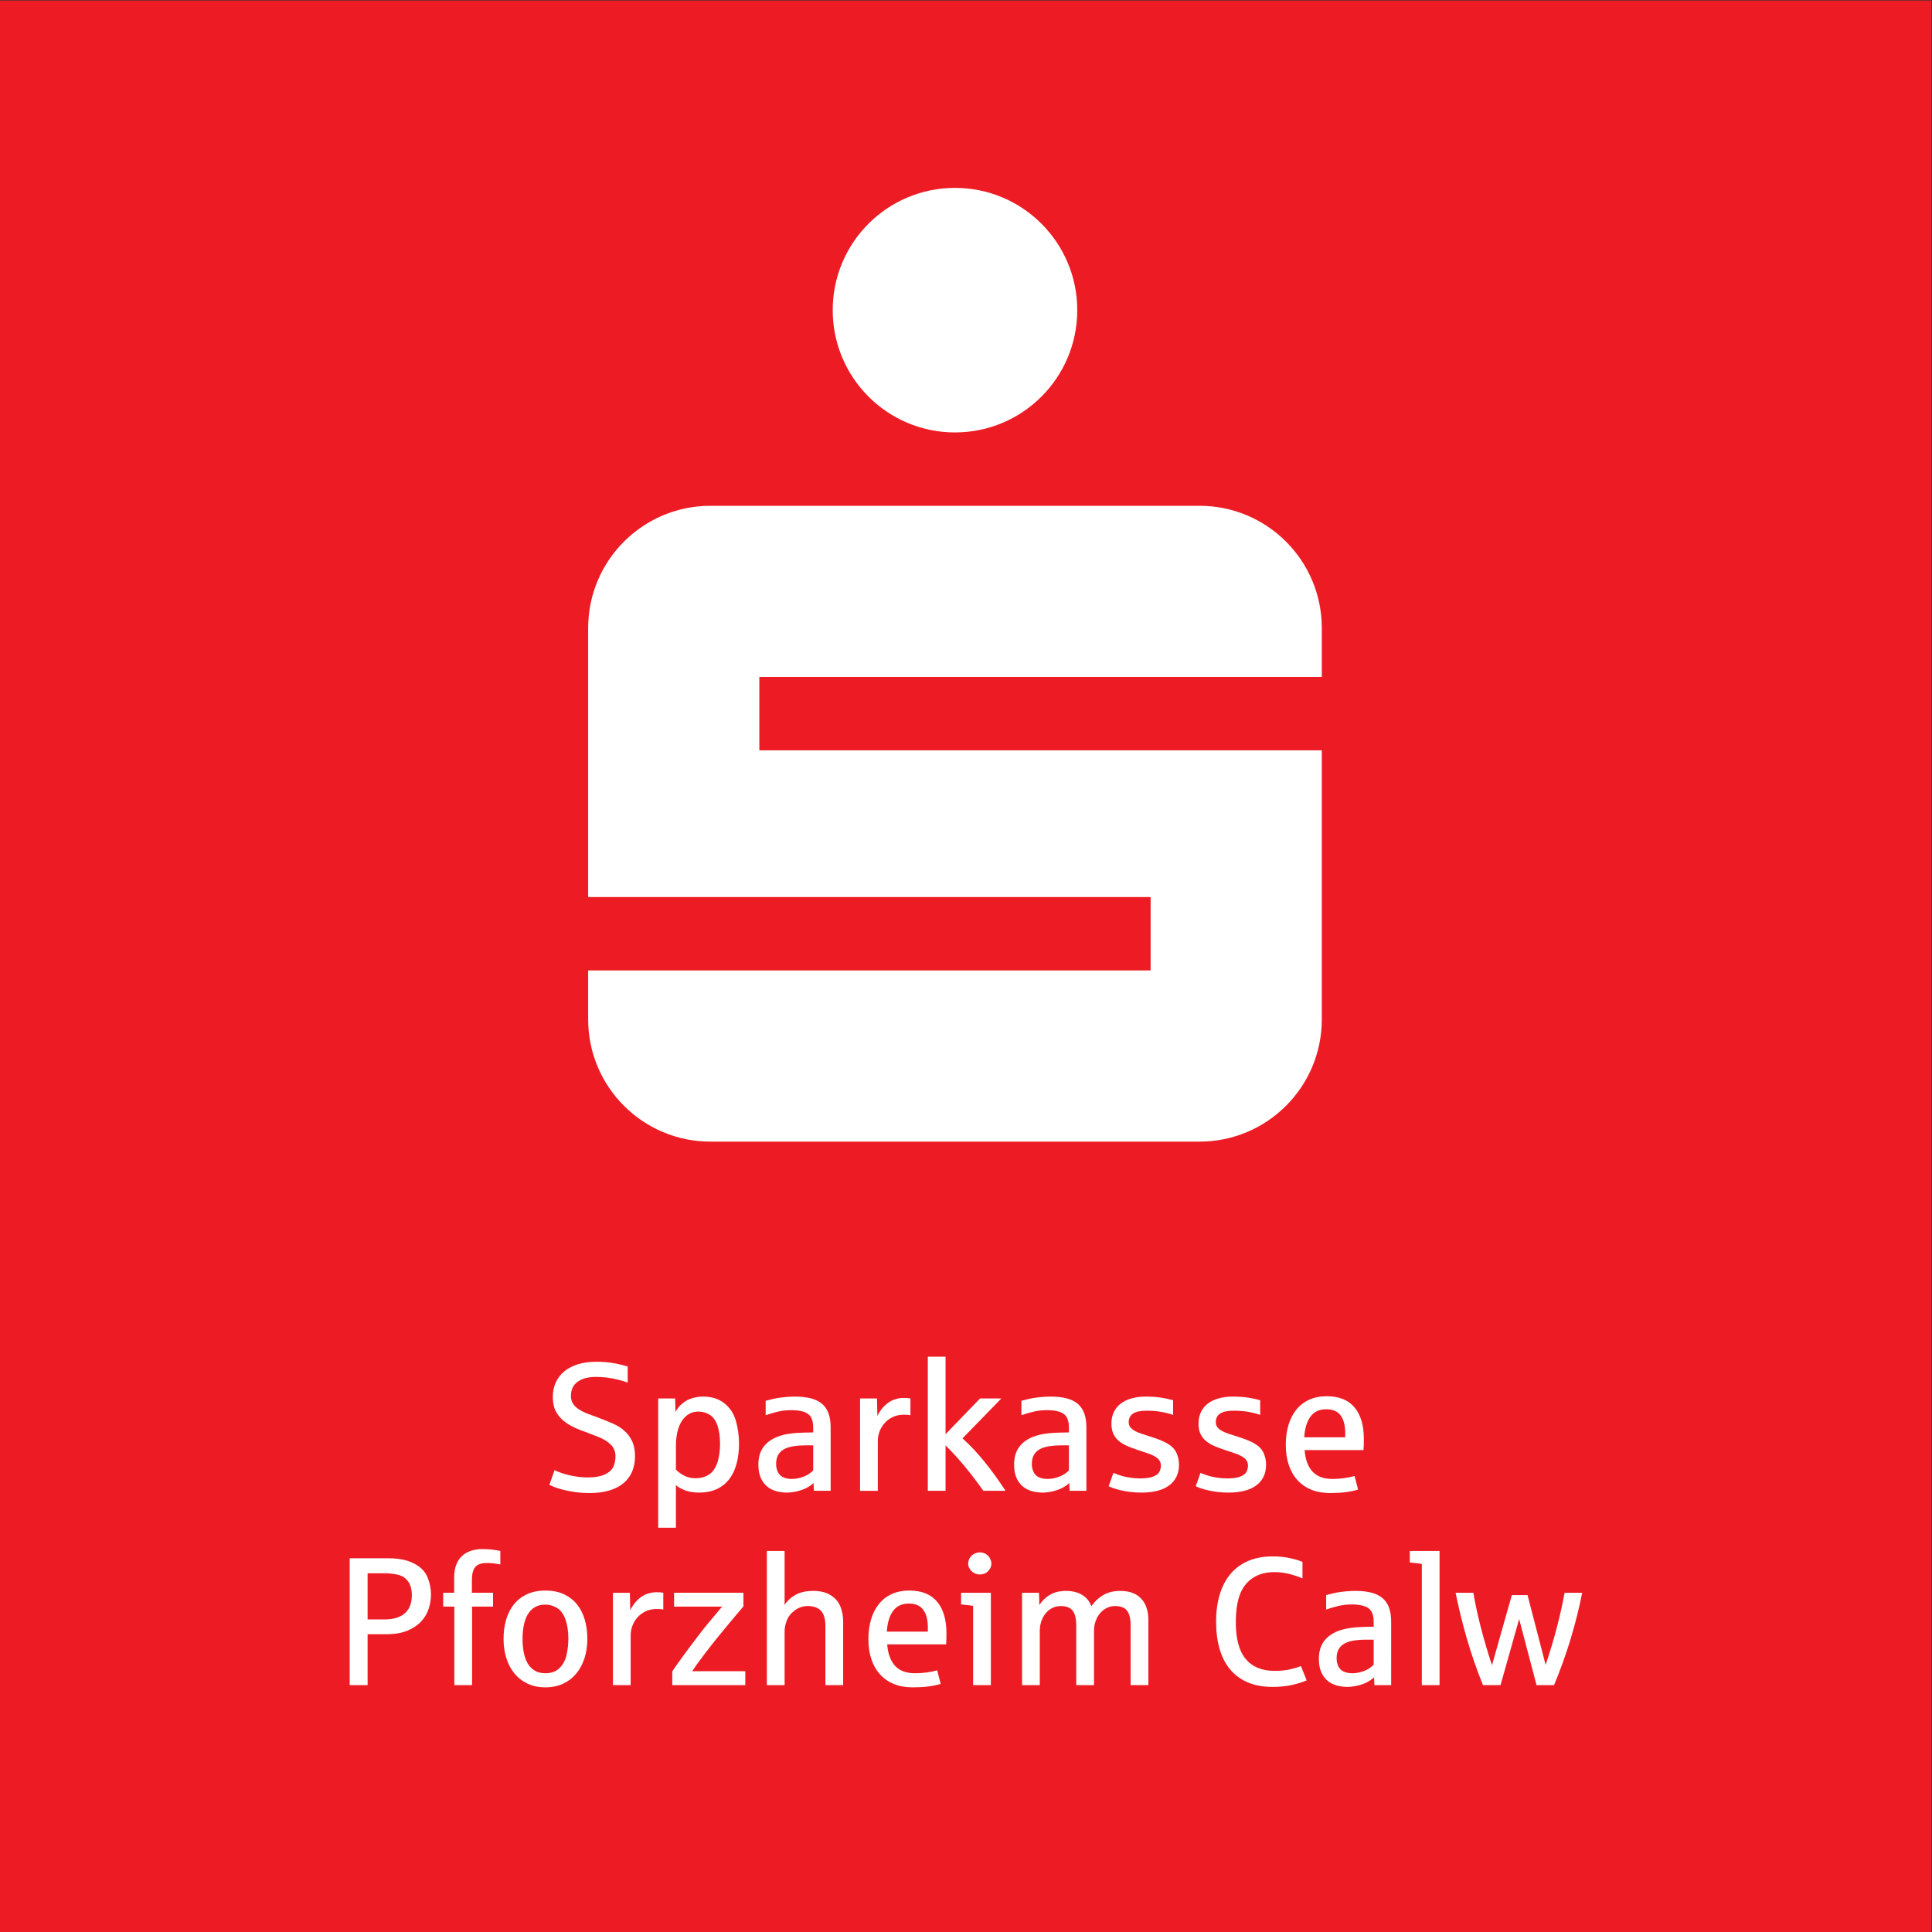 <?xml version="1.0" encoding="UTF-8" standalone="no"?>
<svg
   xmlns:dc="http://purl.org/dc/elements/1.1/"
   xmlns:cc="http://creativecommons.org/ns#"
   xmlns:rdf="http://www.w3.org/1999/02/22-rdf-syntax-ns#"
   xmlns:svg="http://www.w3.org/2000/svg"
   xmlns="http://www.w3.org/2000/svg"
   viewBox="0 0 793.707 793.707"
   height="793.707"
   width="793.707"
   xml:space="preserve"
   id="svg2"
   version="1.1"><rect x="0" y="0" width="793.707" height="793.707" fill="#333333" stroke="none"/><defs
     id="defs6" /><g
     transform="matrix(1.333,0,0,-1.333,0,793.707)"
     id="g10"><g
       transform="scale(0.1)"
       id="g12"><path
         id="path14"
         style="fill:#ed1c24;fill-opacity:1;fill-rule:nonzero;stroke:none"
         d="M 5952.76,0 H 0 V 5952.76 H 5952.76 V 0" /><path
         id="path16"
         style="fill:#ffffff;fill-opacity:1;fill-rule:nonzero;stroke:none"
         d="M 4073.72,3641.77 H 2340.24 v 226.11 h 1733.48 v 150.74 c 0,208.12 -168.72,376.84 -376.84,376.84 H 2189.51 c -208.13,0 -376.85,-168.72 -376.85,-376.84 V 3189.56 H 3546.14 V 2963.45 H 1812.66 v -150.73 c 0,-208.13 168.72,-376.85 376.85,-376.85 h 1507.37 c 208.12,0 376.84,168.72 376.84,376.85 v 829.05 z m -753.68,1356.64 c 0,-208.13 -168.72,-376.84 -376.85,-376.84 -208.12,0 -376.84,168.71 -376.84,376.84 0,208.13 168.72,376.84 376.84,376.84 208.13,0 376.85,-168.71 376.85,-376.84 v 0" /><path
         id="path18"
         style="fill:#ffffff;fill-opacity:1;fill-rule:nonzero;stroke:none"
         d="m 1817.49,1352.86 c -16.3,0 -31.17,0.96 -44.63,2.88 -13.47,1.92 -25.51,4.21 -36.13,6.87 -10.62,2.65 -19.6,5.4 -26.92,8.24 -7.33,2.84 -12.91,5.17 -16.76,7.01 l 15.94,45.32 c 5.31,-2.75 13.87,-6.04 25.68,-9.89 11.81,-3.85 24.49,-6.87 38.05,-9.07 13.55,-2.19 26.18,-3.29 37.91,-3.29 23.81,0 42.34,3.43 55.63,10.3 13.27,6.87 21.7,15.33 25.27,25.41 3.57,10.07 5.36,19.68 5.36,28.84 0,15.39 -5.04,27.79 -15.11,37.23 -10.08,9.42 -22.21,16.94 -36.4,22.53 -14.19,5.57 -27.06,10.57 -38.6,14.97 -10.99,3.84 -21.38,7.87 -31.18,12.08 -9.8,4.22 -19.69,9.66 -29.67,16.35 -9.98,6.68 -18.4,14.65 -25.27,23.9 -6.87,9.24 -11.4,18.49 -13.6,27.74 -2.19,9.25 -3.29,19 -3.29,29.26 0,16.48 3.11,31.41 9.34,44.77 6.22,13.37 15.11,24.73 26.64,34.07 11.54,9.34 25.59,16.52 42.17,21.57 16.57,5.03 35.21,7.54 55.91,7.54 15.74,0 30.39,-0.95 43.95,-2.88 13.55,-1.92 24.76,-4.12 33.65,-6.59 8.88,-2.48 15.24,-4.16 19.09,-5.09 v -49.72 c -9.34,3.48 -19.41,6.55 -30.22,9.21 -10.8,2.65 -21.93,4.71 -33.37,6.18 -11.45,1.46 -22.67,2.19 -33.65,2.19 -24.55,0 -43.64,-5.03 -57.28,-15.1 -13.65,-10.08 -20.47,-24.54 -20.47,-43.4 0,-9.53 2.15,-17.58 6.46,-24.18 4.3,-6.59 10.39,-12.41 18.27,-17.44 7.87,-5.04 17.21,-9.66 28.01,-13.88 10.81,-4.21 22.71,-8.6 35.72,-13.18 14.28,-5.32 28.02,-10.9 41.2,-16.76 13.19,-5.87 24.77,-13.14 34.75,-21.84 9.98,-8.7 18,-19.36 24.04,-32 6.04,-12.64 9.07,-28.3 9.07,-46.98 0,-18.13 -3.16,-34.25 -9.48,-48.35 -6.32,-14.1 -15.48,-25.95 -27.47,-35.57 -12,-9.61 -26.6,-16.89 -43.82,-21.84 -17.21,-4.94 -36.81,-7.41 -58.79,-7.41" /><path
         id="path20"
         style="fill:#ffffff;fill-opacity:1;fill-rule:nonzero;stroke:none"
         d="m 2143.85,1398.46 c 13.18,0 24.76,2.56 34.75,7.69 9.98,5.13 17.35,11.53 22.11,19.23 4.77,7.69 8.33,15.28 10.71,22.8 2.57,8.24 4.49,17.12 5.77,26.64 1.28,9.52 1.93,19.51 1.93,29.94 0,22.53 -2.75,41.53 -8.24,57.01 -5.5,15.47 -13.56,26.37 -24.17,32.69 -10.63,6.32 -22.17,9.48 -34.62,9.48 -10.99,0 -20.79,-2.61 -29.39,-7.83 -8.61,-5.22 -15.85,-12.5 -21.71,-21.84 -5.86,-9.35 -10.3,-20.51 -13.32,-33.52 -3.02,-13 -4.53,-27.19 -4.53,-42.58 v -73.07 c 8.24,-8.24 17.31,-14.74 27.19,-19.5 9.89,-4.76 21.06,-7.14 33.52,-7.14 z m -115.38,-152.47 v 398.33 h 52.2 l 1.1,-41.48 c 4.94,9.52 11.9,18.08 20.87,25.68 8.97,7.6 19,13.1 30.08,16.48 11.08,3.39 22.48,5.09 34.2,5.09 26.37,0 48.26,-6.92 65.66,-20.74 17.4,-13.83 29.26,-32.05 35.57,-54.67 6.32,-22.62 9.48,-45.55 9.48,-68.82 0,-23.99 -2.66,-45.42 -7.96,-64.28 -5.32,-18.86 -13.15,-34.75 -23.49,-47.65 -10.35,-12.92 -23.17,-22.76 -38.46,-29.54 -15.3,-6.77 -32.83,-10.16 -52.61,-10.16 -16.12,0 -30.04,2.06 -41.75,6.18 -11.73,4.12 -21.8,9.66 -30.22,16.62 v -131.04 h -54.67" /><path
         id="path22"
         style="fill:#ffffff;fill-opacity:1;fill-rule:nonzero;stroke:none"
         d="m 2440.25,1396.26 c 9.71,0 19.46,1.55 29.26,4.67 9.8,3.11 17.54,6.64 23.22,10.58 5.67,3.93 10.16,7.64 13.46,11.12 v 77.2 h -20.33 c -15.93,0 -29.77,-0.97 -41.48,-2.89 -11.73,-1.93 -21.48,-5.18 -29.26,-9.76 -7.79,-4.58 -13.6,-10.53 -17.44,-17.85 -3.85,-7.33 -5.77,-16.3 -5.77,-26.92 0,-9.34 1.92,-17.82 5.77,-25.41 3.84,-7.6 9.61,-12.96 17.31,-16.07 7.68,-3.12 16.11,-4.67 25.26,-4.67 z m -15.1,-42.03 c -11.91,0 -23.22,1.56 -33.93,4.67 -10.71,3.11 -20.05,8.1 -28.02,14.97 -7.97,6.87 -14.28,15.75 -18.95,26.64 -4.67,10.9 -7.01,24.13 -7.01,39.7 0,21.61 4.95,39.42 14.84,53.43 9.88,14.02 24.44,24.87 43.67,32.55 10.81,4.21 22.94,7.33 36.4,9.34 13.46,2.01 28.53,3.21 45.19,3.58 0.73,0 2.52,0.04 5.36,0.13 2.84,0.1 5.81,0.14 8.93,0.14 3.11,0 6.08,0.04 8.93,0.13 2.83,0.1 4.71,0.14 5.63,0.14 v 15.39 c 0,14.29 -2.61,25.32 -7.83,33.1 -5.22,7.78 -13.24,13.1 -24.04,15.94 -10.81,2.83 -22.35,4.25 -34.61,4.25 -15.38,0 -29.58,-1.56 -42.58,-4.67 -13.01,-3.11 -25.46,-6.77 -37.36,-10.99 v 44.5 c 15.38,4.03 26.55,6.69 33.51,7.97 6.96,1.28 15.84,2.43 26.65,3.44 10.8,1 20.96,1.51 30.49,1.51 18.86,0 35.2,-1.84 49.04,-5.5 13.82,-3.66 25.22,-9.34 34.2,-17.03 8.97,-7.69 15.61,-17.49 19.91,-29.39 4.3,-11.91 6.46,-26.1 6.46,-42.59 v -195.86 h -51.65 l -1.09,24.18 c -5.5,-5.5 -12.5,-10.49 -21.02,-14.97 -8.52,-4.49 -18.4,-8.06 -29.67,-10.72 -11.26,-2.65 -21.75,-3.98 -31.45,-3.98" /><path
         id="path24"
         style="fill:#ffffff;fill-opacity:1;fill-rule:nonzero;stroke:none"
         d="m 2650.68,1359.72 v 284.6 h 52.2 l 1.1,-53.85 c 6.4,13.01 14.19,23.81 23.35,32.42 9.15,8.61 18.67,14.61 28.56,17.99 9.89,3.39 19.41,5.09 28.57,5.09 9.34,0 16.49,-0.55 21.43,-1.65 v -51.65 c -4.4,1.1 -10.9,1.65 -19.5,1.65 -13.74,0 -25.64,-2.52 -35.72,-7.55 -10.07,-5.04 -18.49,-11.5 -25.27,-19.37 -6.77,-7.87 -11.81,-16.57 -15.11,-26.09 -3.29,-9.53 -4.94,-18.68 -4.94,-27.48 v -154.11 h -54.67" /><path
         id="path26"
         style="fill:#ffffff;fill-opacity:1;fill-rule:nonzero;stroke:none"
         d="m 2859.46,1359.72 v 413.44 h 54.67 v -239 l 106.31,110.16 h 65.65 l -119.77,-123.07 c 11.72,-10.26 23.53,-21.8 35.44,-34.61 11.9,-12.82 23.48,-26.24 34.75,-40.25 11.26,-14.01 22.15,-28.38 32.68,-43.12 10.54,-14.75 20.48,-29.26 29.82,-43.55 h -68.41 c -11.54,16.48 -24.41,33.79 -38.59,51.92 -14.2,18.13 -27.94,34.62 -41.21,49.45 -13.28,14.83 -25.51,27.74 -36.67,38.74 v -140.11 h -54.67" /><path
         id="path28"
         style="fill:#ffffff;fill-opacity:1;fill-rule:nonzero;stroke:none"
         d="m 3228.4,1396.26 c 9.69,0 19.45,1.55 29.25,4.67 9.79,3.11 17.53,6.64 23.21,10.58 5.67,3.93 10.17,7.64 13.46,11.12 v 77.2 H 3274 c -15.94,0 -29.76,-0.97 -41.48,-2.89 -11.72,-1.93 -21.48,-5.18 -29.26,-9.76 -7.79,-4.58 -13.6,-10.53 -17.45,-17.85 -3.84,-7.33 -5.76,-16.3 -5.76,-26.92 0,-9.34 1.92,-17.82 5.76,-25.41 3.85,-7.6 9.62,-12.96 17.31,-16.07 7.7,-3.12 16.11,-4.67 25.28,-4.67 z m -15.12,-42.03 c -11.9,0 -23.21,1.56 -33.92,4.67 -10.72,3.11 -20.06,8.1 -28.02,14.97 -7.97,6.87 -14.29,15.75 -18.96,26.64 -4.67,10.9 -7,24.13 -7,39.7 0,21.61 4.94,39.42 14.83,53.43 9.89,14.02 24.45,24.87 43.68,32.55 10.8,4.21 22.94,7.33 36.4,9.34 13.46,2.01 28.52,3.21 45.18,3.58 0.74,0 2.52,0.04 5.36,0.13 2.84,0.1 5.82,0.14 8.93,0.14 3.12,0 6.09,0.04 8.93,0.13 2.83,0.1 4.71,0.14 5.63,0.14 v 15.39 c 0,14.29 -2.61,25.32 -7.83,33.1 -5.22,7.78 -13.23,13.1 -24.04,15.94 -10.8,2.83 -22.34,4.25 -34.61,4.25 -15.38,0 -29.57,-1.56 -42.58,-4.67 -13,-3.11 -25.45,-6.77 -37.35,-10.99 v 44.5 c 15.38,4.03 26.54,6.69 33.51,7.97 6.95,1.28 15.83,2.43 26.65,3.44 10.8,1 20.97,1.51 30.48,1.51 18.86,0 35.22,-1.84 49.04,-5.5 13.83,-3.66 25.23,-9.34 34.21,-17.03 8.96,-7.69 15.61,-17.49 19.91,-29.39 4.3,-11.91 6.45,-26.1 6.45,-42.59 v -195.86 h -51.64 l -1.1,24.18 c -5.49,-5.5 -12.5,-10.49 -21.01,-14.97 -8.52,-4.49 -18.41,-8.06 -29.67,-10.72 -11.27,-2.65 -21.75,-3.98 -31.46,-3.98" /><path
         id="path30"
         style="fill:#ffffff;fill-opacity:1;fill-rule:nonzero;stroke:none"
         d="m 3518.21,1354.23 c -12.83,0 -24.6,0.68 -35.31,2.06 -10.71,1.37 -20.33,3.07 -28.84,5.08 -8.51,2.01 -15.89,4.12 -22.12,6.32 -6.22,2.2 -11.26,4.21 -15.1,6.04 l 14.56,41.21 c 9.52,-3.85 18.12,-6.91 25.82,-9.21 7.69,-2.28 16.62,-4.16 26.78,-5.63 10.17,-1.46 20.37,-2.19 30.63,-2.19 16.48,0 29.63,1.87 39.43,5.63 9.79,3.75 16.2,8.74 19.22,14.97 3.02,6.23 4.53,12.36 4.53,18.41 0,9.88 -3.79,17.81 -11.39,23.75 -7.6,5.96 -17.17,10.76 -28.72,14.43 -11.53,3.66 -22.16,7.23 -31.85,10.71 -11.55,3.85 -22.22,7.87 -32.01,12.09 -9.8,4.21 -18.32,9.34 -25.55,15.39 -7.24,6.03 -12.87,13.36 -16.89,21.97 -4.04,8.6 -6.05,19.13 -6.05,31.59 0,13.37 2.52,25.28 7.56,35.71 5.03,10.44 12.13,19.14 21.29,26.1 9.15,6.96 20.23,12.27 33.24,15.93 13,3.66 27.37,5.5 43.12,5.5 18.69,0 34.89,-1.1 48.63,-3.3 13.74,-2.2 25.82,-4.86 36.26,-7.96 v -45.06 c -11.9,4.03 -24.49,7.19 -37.77,9.48 -13.29,2.29 -27.89,3.44 -43.81,3.44 -18.87,0 -32.79,-2.94 -41.77,-8.8 -8.97,-5.86 -13.46,-14.75 -13.46,-26.64 0,-6.04 1.61,-11.18 4.81,-15.38 3.2,-4.23 7.74,-7.97 13.6,-11.27 5.86,-3.29 13.05,-6.36 21.56,-9.21 8.52,-2.84 18.09,-5.9 28.72,-9.2 21.97,-6.77 39.22,-13.91 51.77,-21.43 12.55,-7.5 21.43,-16.84 26.65,-28.02 5.22,-11.16 7.83,-23.34 7.83,-36.53 0,-14.47 -2.75,-27.11 -8.24,-37.91 -5.49,-10.8 -13.28,-19.78 -23.35,-26.92 -10.08,-7.14 -22.21,-12.46 -36.4,-15.93 -14.2,-3.48 -29.99,-5.22 -47.38,-5.22" /><path
         id="path32"
         style="fill:#ffffff;fill-opacity:1;fill-rule:nonzero;stroke:none"
         d="m 3786.6,1354.23 c -12.82,0 -24.59,0.68 -35.31,2.06 -10.71,1.37 -20.32,3.07 -28.84,5.08 -8.51,2.01 -15.89,4.12 -22.12,6.32 -6.22,2.2 -11.25,4.21 -15.1,6.04 l 14.56,41.21 c 9.52,-3.85 18.12,-6.91 25.82,-9.21 7.69,-2.28 16.62,-4.16 26.78,-5.63 10.17,-1.46 20.37,-2.19 30.63,-2.19 16.48,0 29.63,1.87 39.43,5.63 9.79,3.75 16.2,8.74 19.22,14.97 3.02,6.23 4.53,12.36 4.53,18.41 0,9.88 -3.79,17.81 -11.39,23.75 -7.6,5.96 -17.17,10.76 -28.71,14.43 -11.54,3.66 -22.16,7.23 -31.86,10.71 -11.54,3.85 -22.21,7.87 -32.01,12.09 -9.8,4.21 -18.32,9.34 -25.54,15.39 -7.25,6.03 -12.88,13.36 -16.9,21.97 -4.04,8.6 -6.05,19.13 -6.05,31.59 0,13.37 2.52,25.28 7.56,35.71 5.03,10.44 12.13,19.14 21.29,26.1 9.15,6.96 20.23,12.27 33.24,15.93 13,3.66 27.37,5.5 43.13,5.5 18.68,0 34.88,-1.1 48.62,-3.3 13.74,-2.2 25.83,-4.86 36.27,-7.96 v -45.06 c -11.91,4.03 -24.5,7.19 -37.78,9.48 -13.28,2.29 -27.89,3.44 -43.81,3.44 -18.87,0 -32.79,-2.94 -41.76,-8.8 -8.98,-5.86 -13.46,-14.75 -13.46,-26.64 0,-6.04 1.6,-11.18 4.81,-15.38 3.19,-4.23 7.73,-7.97 13.59,-11.27 5.86,-3.29 13.05,-6.36 21.57,-9.21 8.51,-2.84 18.08,-5.9 28.71,-9.2 21.97,-6.77 39.23,-13.91 51.77,-21.43 12.55,-7.5 21.43,-16.84 26.65,-28.02 5.22,-11.16 7.83,-23.34 7.83,-36.53 0,-14.47 -2.75,-27.11 -8.24,-37.91 -5.49,-10.8 -13.28,-19.78 -23.35,-26.92 -10.08,-7.14 -22.21,-12.46 -36.4,-15.93 -14.19,-3.48 -29.99,-5.22 -47.38,-5.22" /><path
         id="path34"
         style="fill:#ffffff;fill-opacity:1;fill-rule:nonzero;stroke:none"
         d="m 4019.55,1524.54 h 126.37 v 12.92 c 0,23.44 -4.72,41.56 -14.15,54.39 -9.44,12.82 -24.22,19.23 -44.37,19.23 -21.25,0 -37.45,-7.6 -48.62,-22.8 -11.17,-15.21 -17.58,-36.45 -19.23,-63.74 z m 79.11,-171.68 c -21.6,0 -40.84,3.48 -57.69,10.44 -16.84,6.95 -31.08,16.89 -42.71,29.8 -11.63,12.91 -20.47,28.52 -26.51,46.84 -6.04,18.31 -9.06,38.82 -9.06,61.53 0,22.16 2.74,42.45 8.24,60.84 5.49,18.41 13.55,34.21 24.17,47.4 10.62,13.18 23.81,23.39 39.56,30.63 15.75,7.23 33.79,10.85 54.12,10.85 37.9,0 66.48,-11.45 85.7,-34.34 19.24,-22.9 28.85,-55.68 28.85,-98.34 0,-12.65 -0.37,-23.73 -1.1,-33.25 h -181.58 c 2.2,-28.75 10.25,-50.77 24.17,-66.07 13.92,-15.28 34.52,-22.93 61.81,-22.93 12.64,0 24.91,0.87 36.81,2.61 11.9,1.74 22.34,3.89 31.32,6.45 l 10.71,-41.75 c -11.91,-3.67 -24.77,-6.36 -38.59,-8.1 -13.83,-1.74 -29.91,-2.61 -48.22,-2.61" /><path
         id="path36"
         style="fill:#ffffff;fill-opacity:1;fill-rule:nonzero;stroke:none"
         d="m 1132.94,963.352 h 52.47 c 14.46,0 26.96,1.738 37.5,5.218 10.53,3.481 19.23,8.43 26.09,14.828 6.87,6.422 11.95,14.153 15.25,23.222 3.3,9.06 4.94,19.27 4.94,30.63 0,18.68 -3.89,33.23 -11.67,43.67 -7.79,10.45 -18.31,17.18 -31.59,20.19 -13.28,3.03 -26.78,4.54 -40.52,4.54 h -52.47 z M 1077.72,760.891 V 1151.8 h 119.5 c 31.32,0 57.28,-5.22 77.88,-15.66 20.6,-10.43 34.61,-24.41 42.03,-41.89 7.42,-17.49 11.13,-35.57 11.13,-54.25 0,-14.48 -2.34,-28.99 -7.01,-43.551 -4.67,-14.558 -12.41,-27.648 -23.21,-39.277 -10.81,-11.633 -24.96,-21.113 -42.44,-28.434 -17.49,-7.328 -39.06,-10.988 -64.7,-10.988 h -57.96 V 760.891 h -55.22" /><path
         id="path38"
         style="fill:#ffffff;fill-opacity:1;fill-rule:nonzero;stroke:none"
         d="m 1400.23,760.891 v 242.019 h -34.34 v 42.58 h 33.79 v 47.25 c 0,14.46 2.01,27.15 6.04,38.04 4.03,10.9 9.84,20.01 17.44,27.34 7.6,7.32 16.76,12.81 27.47,16.48 10.72,3.66 22.76,5.49 36.13,5.49 12.64,0 23.85,-0.68 33.65,-2.05 9.8,-1.38 16.99,-2.61 21.57,-3.71 v -41.48 c -15.21,2.92 -29.12,4.39 -41.76,4.39 -16.48,0 -28.25,-4.08 -35.3,-12.22 -7.05,-8.15 -10.57,-21.66 -10.57,-40.52 v -39.01 h 65.1 v -42.58 H 1454.9 V 760.891 h -54.67" /><path
         id="path40"
         style="fill:#ffffff;fill-opacity:1;fill-rule:nonzero;stroke:none"
         d="m 1680.76,797.43 c 18.68,0 33.47,5.582 44.37,16.761 10.89,11.161 18.04,25.079 21.43,41.75 3.38,16.661 5.08,32.411 5.08,47.25 0,23.629 -3.02,43.719 -9.07,60.297 -6.04,16.571 -14.6,28.301 -25.68,35.16 -11.08,6.872 -23.12,10.302 -36.13,10.302 -13,0 -23.99,-2.75 -32.96,-8.24 -8.98,-5.491 -16.21,-13.05 -21.7,-22.659 -5.5,-9.621 -9.48,-20.832 -11.95,-33.653 -2.48,-12.82 -3.71,-26.558 -3.71,-41.207 0,-14.839 1.23,-28.66 3.71,-41.48 2.47,-12.82 6.45,-24 11.95,-33.52 5.49,-9.519 12.72,-17.019 21.7,-22.519 8.97,-5.5 19.96,-8.242 32.96,-8.242 z m 0,-43.399 c -20.51,0 -38.78,3.801 -54.8,11.391 -16.03,7.598 -29.53,18.09 -40.52,31.457 -10.99,13.371 -19.32,29.16 -25,47.383 -5.68,18.218 -8.51,37.867 -8.51,58.929 0,21.981 2.74,42.118 8.24,60.438 5.49,18.312 13.64,34.012 24.45,47.111 10.8,13.09 24.21,23.3 40.24,30.63 16.02,7.32 34.66,10.99 55.9,10.99 21.43,0 40.2,-3.67 56.32,-10.99 16.11,-7.33 29.57,-17.54 40.38,-30.63 10.8,-13.099 18.95,-28.799 24.45,-47.111 5.49,-18.32 8.24,-38.457 8.24,-60.438 0,-21.062 -2.89,-40.711 -8.65,-58.929 -5.77,-18.223 -14.15,-34.012 -25.14,-47.383 -10.99,-13.367 -24.49,-23.859 -40.52,-31.457 -16.02,-7.59 -34.39,-11.391 -55.08,-11.391" /><path
         id="path42"
         style="fill:#ffffff;fill-opacity:1;fill-rule:nonzero;stroke:none"
         d="m 1888.99,760.891 v 284.599 h 52.2 l 1.1,-53.849 c 6.4,13.009 14.19,23.809 23.35,32.419 9.15,8.61 18.67,14.61 28.56,17.99 9.89,3.39 19.41,5.09 28.57,5.09 9.34,0 16.49,-0.55 21.43,-1.65 v -51.65 c -4.4,1.101 -10.9,1.648 -19.5,1.648 -13.74,0 -25.64,-2.519 -35.72,-7.547 -10.07,-5.043 -18.49,-11.5 -25.27,-19.371 -6.77,-7.871 -11.81,-16.57 -15.11,-26.09 -3.29,-9.531 -4.94,-18.679 -4.94,-27.48 V 760.891 h -54.67" /><path
         id="path44"
         style="fill:#ffffff;fill-opacity:1;fill-rule:nonzero;stroke:none"
         d="m 2071.94,760.891 v 42.308 c 6.05,9.34 16.76,24.582 32.14,45.742 15.39,21.149 32.42,43.899 51.1,68.258 13.92,18.5 37.36,47.063 70.33,85.711 h -148.07 v 42.58 h 213.72 v -42.03 c -29.12,-34.062 -56.5,-66.94 -82.14,-98.62 -8.97,-10.988 -21.83,-27.469 -38.59,-49.442 -16.76,-21.988 -29.17,-39.199 -37.22,-51.648 h 163.72 v -42.859 h -224.99" /><path
         id="path46"
         style="fill:#ffffff;fill-opacity:1;fill-rule:nonzero;stroke:none"
         d="m 2363.41,760.891 v 413.439 h 54.67 v -166.47 c 8.24,13 19.59,23.48 34.06,31.45 14.46,7.96 32.5,11.95 54.12,11.95 22.34,0 40.65,-4.67 54.94,-14.01 14.28,-9.34 24.08,-21.2 29.39,-35.58 5.31,-14.381 7.97,-28.799 7.97,-43.26 V 760.891 h -54.67 V 942.75 c 0,21.43 -4.49,37.09 -13.46,46.969 -8.98,9.89 -22.62,14.841 -40.93,14.841 -14.65,0 -27.93,-4.4 -39.83,-13.189 -11.91,-8.793 -20.15,-19.141 -24.73,-31.043 -4.58,-11.906 -6.86,-23.258 -6.86,-34.058 V 760.891 h -54.67" /><path
         id="path48"
         style="fill:#ffffff;fill-opacity:1;fill-rule:nonzero;stroke:none"
         d="m 2733.17,925.719 h 126.36 v 12.91 c 0,23.441 -4.72,41.57 -14.15,54.391 -9.43,12.82 -24.22,19.23 -44.36,19.23 -21.25,0 -37.46,-7.6 -48.63,-22.801 -11.17,-15.211 -17.58,-36.449 -19.22,-63.73 z m 79.11,-171.688 c -21.61,0 -40.84,3.481 -57.69,10.438 -16.85,6.953 -31.09,16.89 -42.72,29.801 -11.63,12.921 -20.46,28.519 -26.51,46.839 -6.04,18.309 -9.06,38.821 -9.06,61.532 0,22.16 2.75,42.449 8.24,60.847 5.49,18.403 13.55,34.203 24.17,47.392 10.62,13.18 23.81,23.39 39.56,30.63 15.75,7.23 33.79,10.85 54.12,10.85 37.91,0 66.48,-11.45 85.71,-34.34 19.23,-22.899 28.84,-55.68 28.84,-98.34 0,-12.641 -0.37,-23.731 -1.1,-33.239 h -181.58 c 2.2,-28.761 10.26,-50.781 24.18,-66.082 13.91,-15.281 34.52,-22.929 61.81,-22.929 12.63,0 24.9,0.871 36.81,2.609 11.9,1.742 22.34,3.891 31.31,6.449 l 10.72,-41.75 c -11.91,-3.668 -24.77,-6.359 -38.6,-8.097 -13.83,-1.743 -29.9,-2.61 -48.21,-2.61" /><path
         id="path50"
         style="fill:#ffffff;fill-opacity:1;fill-rule:nonzero;stroke:none"
         d="m 3019.96,1101.81 c -4.95,0 -9.58,0.86 -13.88,2.61 -4.3,1.74 -8.1,4.16 -11.39,7.27 -3.31,3.11 -5.92,6.69 -7.83,10.72 -1.93,4.02 -2.89,8.41 -2.89,13.18 0,6.96 1.96,13.23 5.91,18.82 3.94,5.59 8.65,9.57 14.15,11.95 5.49,2.38 10.8,3.57 15.93,3.57 6.95,0 13.23,-1.79 18.82,-5.35 5.58,-3.58 9.75,-8.11 12.49,-13.6 2.75,-5.5 4.12,-10.63 4.12,-15.39 0,-6.96 -2.2,-13.36 -6.59,-19.22 -4.39,-5.87 -9.11,-9.76 -14.14,-11.68 -5.04,-1.92 -9.94,-2.88 -14.7,-2.88 z m -20.88,-340.919 v 244.219 c -16.86,2.37 -29.22,3.84 -37.08,4.39 v 35.99 h 91.75 V 760.891 h -54.67" /><path
         id="path52"
         style="fill:#ffffff;fill-opacity:1;fill-rule:nonzero;stroke:none"
         d="m 3149.89,760.891 v 284.599 h 52.2 l 1.09,-37.63 c 8.61,13.18 19.59,23.71 32.97,31.58 13.37,7.88 29.84,11.82 49.45,11.82 19.4,0 35.85,-4.08 49.31,-12.23 13.46,-8.15 23.02,-19.82 28.7,-35.02 10.25,14.83 22.62,26.41 37.09,34.75 14.46,8.33 31.77,12.5 51.92,12.5 28.02,0 49.45,-7.88 64.28,-23.63 14.83,-15.75 22.25,-37.911 22.25,-66.47 V 760.891 h -54.66 V 945.5 c 0,20.5 -3.71,35.469 -11.13,44.91 -7.42,9.43 -19.64,14.15 -36.67,14.15 -9.34,0 -17.96,-1.97 -25.82,-5.912 -7.89,-3.937 -14.75,-9.386 -20.61,-16.347 -5.86,-6.961 -10.44,-15.102 -13.74,-24.442 -3.3,-9.339 -4.94,-19.32 -4.94,-29.937 V 760.891 h -54.67 V 945.5 c 0,20.5 -3.7,35.469 -11.12,44.91 -7.42,9.43 -19.65,14.15 -36.67,14.15 -9.34,0 -17.96,-1.97 -25.83,-5.912 -7.87,-3.937 -14.7,-9.386 -20.46,-16.347 -5.77,-6.961 -10.27,-15.102 -13.46,-24.442 -3.21,-9.339 -4.82,-19.32 -4.82,-29.937 V 760.891 h -54.66" /><path
         id="path54"
         style="fill:#ffffff;fill-opacity:1;fill-rule:nonzero;stroke:none"
         d="m 3921.27,755.398 c -28.39,0 -53.38,4.532 -74.99,13.602 -21.61,9.059 -39.7,22.16 -54.26,39.281 -14.56,17.117 -25.55,38.129 -32.97,63.047 -7.41,24.902 -11.12,53.192 -11.12,84.883 0,31.5 3.8,59.699 11.41,84.609 7.59,24.9 18.76,46.02 33.51,63.32 14.74,17.3 32.96,30.53 54.66,39.69 21.71,9.16 46.66,13.74 74.86,13.74 19.96,0 38.36,-1.92 55.22,-5.77 16.85,-3.85 29.02,-7.6 36.53,-11.26 v -50.55 c -9.53,3.85 -19.05,7.24 -28.56,10.17 -9.53,2.93 -19.1,5.17 -28.72,6.73 -9.61,1.55 -19.09,2.33 -28.43,2.33 -18.31,0 -34.34,-2.71 -48.07,-8.11 -13.73,-5.39 -25.45,-13.04 -35.16,-22.93 -13.01,-13.19 -22.35,-30.08 -28.02,-50.69 -5.68,-20.6 -8.52,-44.728 -8.52,-72.381 0,-51.281 10.17,-89.14 30.49,-113.589 20.33,-24.45 49.72,-36.668 88.18,-36.668 19.42,0 35.76,1.546 49.04,4.66 13.27,3.117 24.31,6.418 33.11,9.898 l 17.58,-43.961 c -13.19,-5.679 -28.54,-10.437 -46.02,-14.277 -17.49,-3.852 -37.41,-5.774 -59.75,-5.774" /><path
         id="path56"
         style="fill:#ffffff;fill-opacity:1;fill-rule:nonzero;stroke:none"
         d="m 4167.68,797.43 c 9.7,0 19.46,1.55 29.26,4.672 9.79,3.109 17.53,6.64 23.21,10.578 5.67,3.929 10.17,7.64 13.46,11.121 V 901 h -20.32 c -15.94,0 -29.77,-0.969 -41.49,-2.891 -11.72,-1.918 -21.47,-5.168 -29.25,-9.757 -7.79,-4.582 -13.6,-10.532 -17.45,-17.852 -3.84,-7.332 -5.76,-16.301 -5.76,-26.922 0,-9.34 1.92,-17.816 5.76,-25.406 3.85,-7.602 9.62,-12.961 17.31,-16.07 7.69,-3.122 16.11,-4.672 25.27,-4.672 z m -15.11,-42.032 c -11.9,0 -23.21,1.563 -33.92,4.672 -10.72,3.11 -20.06,8.102 -28.02,14.969 -7.97,6.871 -14.29,15.75 -18.96,26.641 -4.67,10.898 -7,24.129 -7,39.699 0,21.609 4.94,39.43 14.83,53.43 9.89,14.019 24.45,24.871 43.68,32.55 10.8,4.219 22.94,7.332 36.4,9.34 13.46,2.012 28.52,3.211 45.18,3.582 0.74,0 2.52,0.039 5.36,0.129 2.84,0.102 5.82,0.141 8.93,0.141 3.11,0 6.09,0.039 8.93,0.14 2.83,0.09 4.71,0.129 5.63,0.129 v 15.391 c 0,14.289 -2.61,25.32 -7.83,33.098 -5.22,7.781 -13.23,13.101 -24.04,15.941 -10.8,2.83 -22.34,4.25 -34.61,4.25 -15.38,0 -29.57,-1.56 -42.58,-4.67 -13,-3.11 -25.45,-6.771 -37.35,-10.99 v 44.5 c 15.38,4.03 26.54,6.69 33.51,7.97 6.95,1.28 15.83,2.43 26.65,3.44 10.8,1 20.96,1.51 30.48,1.51 18.86,0 35.21,-1.84 49.04,-5.5 13.83,-3.66 25.22,-9.34 34.21,-17.03 8.96,-7.69 15.61,-17.49 19.91,-29.39 4.3,-11.91 6.45,-26.102 6.45,-42.578 V 760.891 h -51.64 l -1.1,24.179 c -5.49,-5.5 -12.5,-10.488 -21.02,-14.968 -8.51,-4.493 -18.4,-8.063 -29.66,-10.723 -11.27,-2.649 -21.75,-3.981 -31.46,-3.981" /><path
         id="path58"
         style="fill:#ffffff;fill-opacity:1;fill-rule:nonzero;stroke:none"
         d="m 4381.95,760.891 v 373.599 c -5.5,0.91 -17.86,2.38 -37.08,4.4 v 35.44 h 91.74 V 760.891 h -54.66" /><path
         id="path60"
         style="fill:#ffffff;fill-opacity:1;fill-rule:nonzero;stroke:none"
         d="m 4570.4,760.891 c -18.86,46.519 -35.3,93.91 -49.31,142.16 -14.01,48.25 -25.69,95.738 -35.03,142.439 h 54.67 c 5.68,-33.33 13.28,-68.541 22.8,-105.619 9.52,-37.09 21.06,-76.332 34.61,-117.723 l 61.26,216.192 h 48.35 l 55.77,-215.09 c 13.73,40.84 25.36,79.621 34.89,116.34 9.52,36.719 17.39,72.01 23.62,105.9 h 54.12 c -9.16,-46.701 -21.06,-94.271 -35.72,-142.709 -14.65,-48.441 -31.68,-95.742 -51.09,-141.89 h -53.84 l -53.57,203.558 -57.41,-203.558 h -54.12" /></g></g></svg>